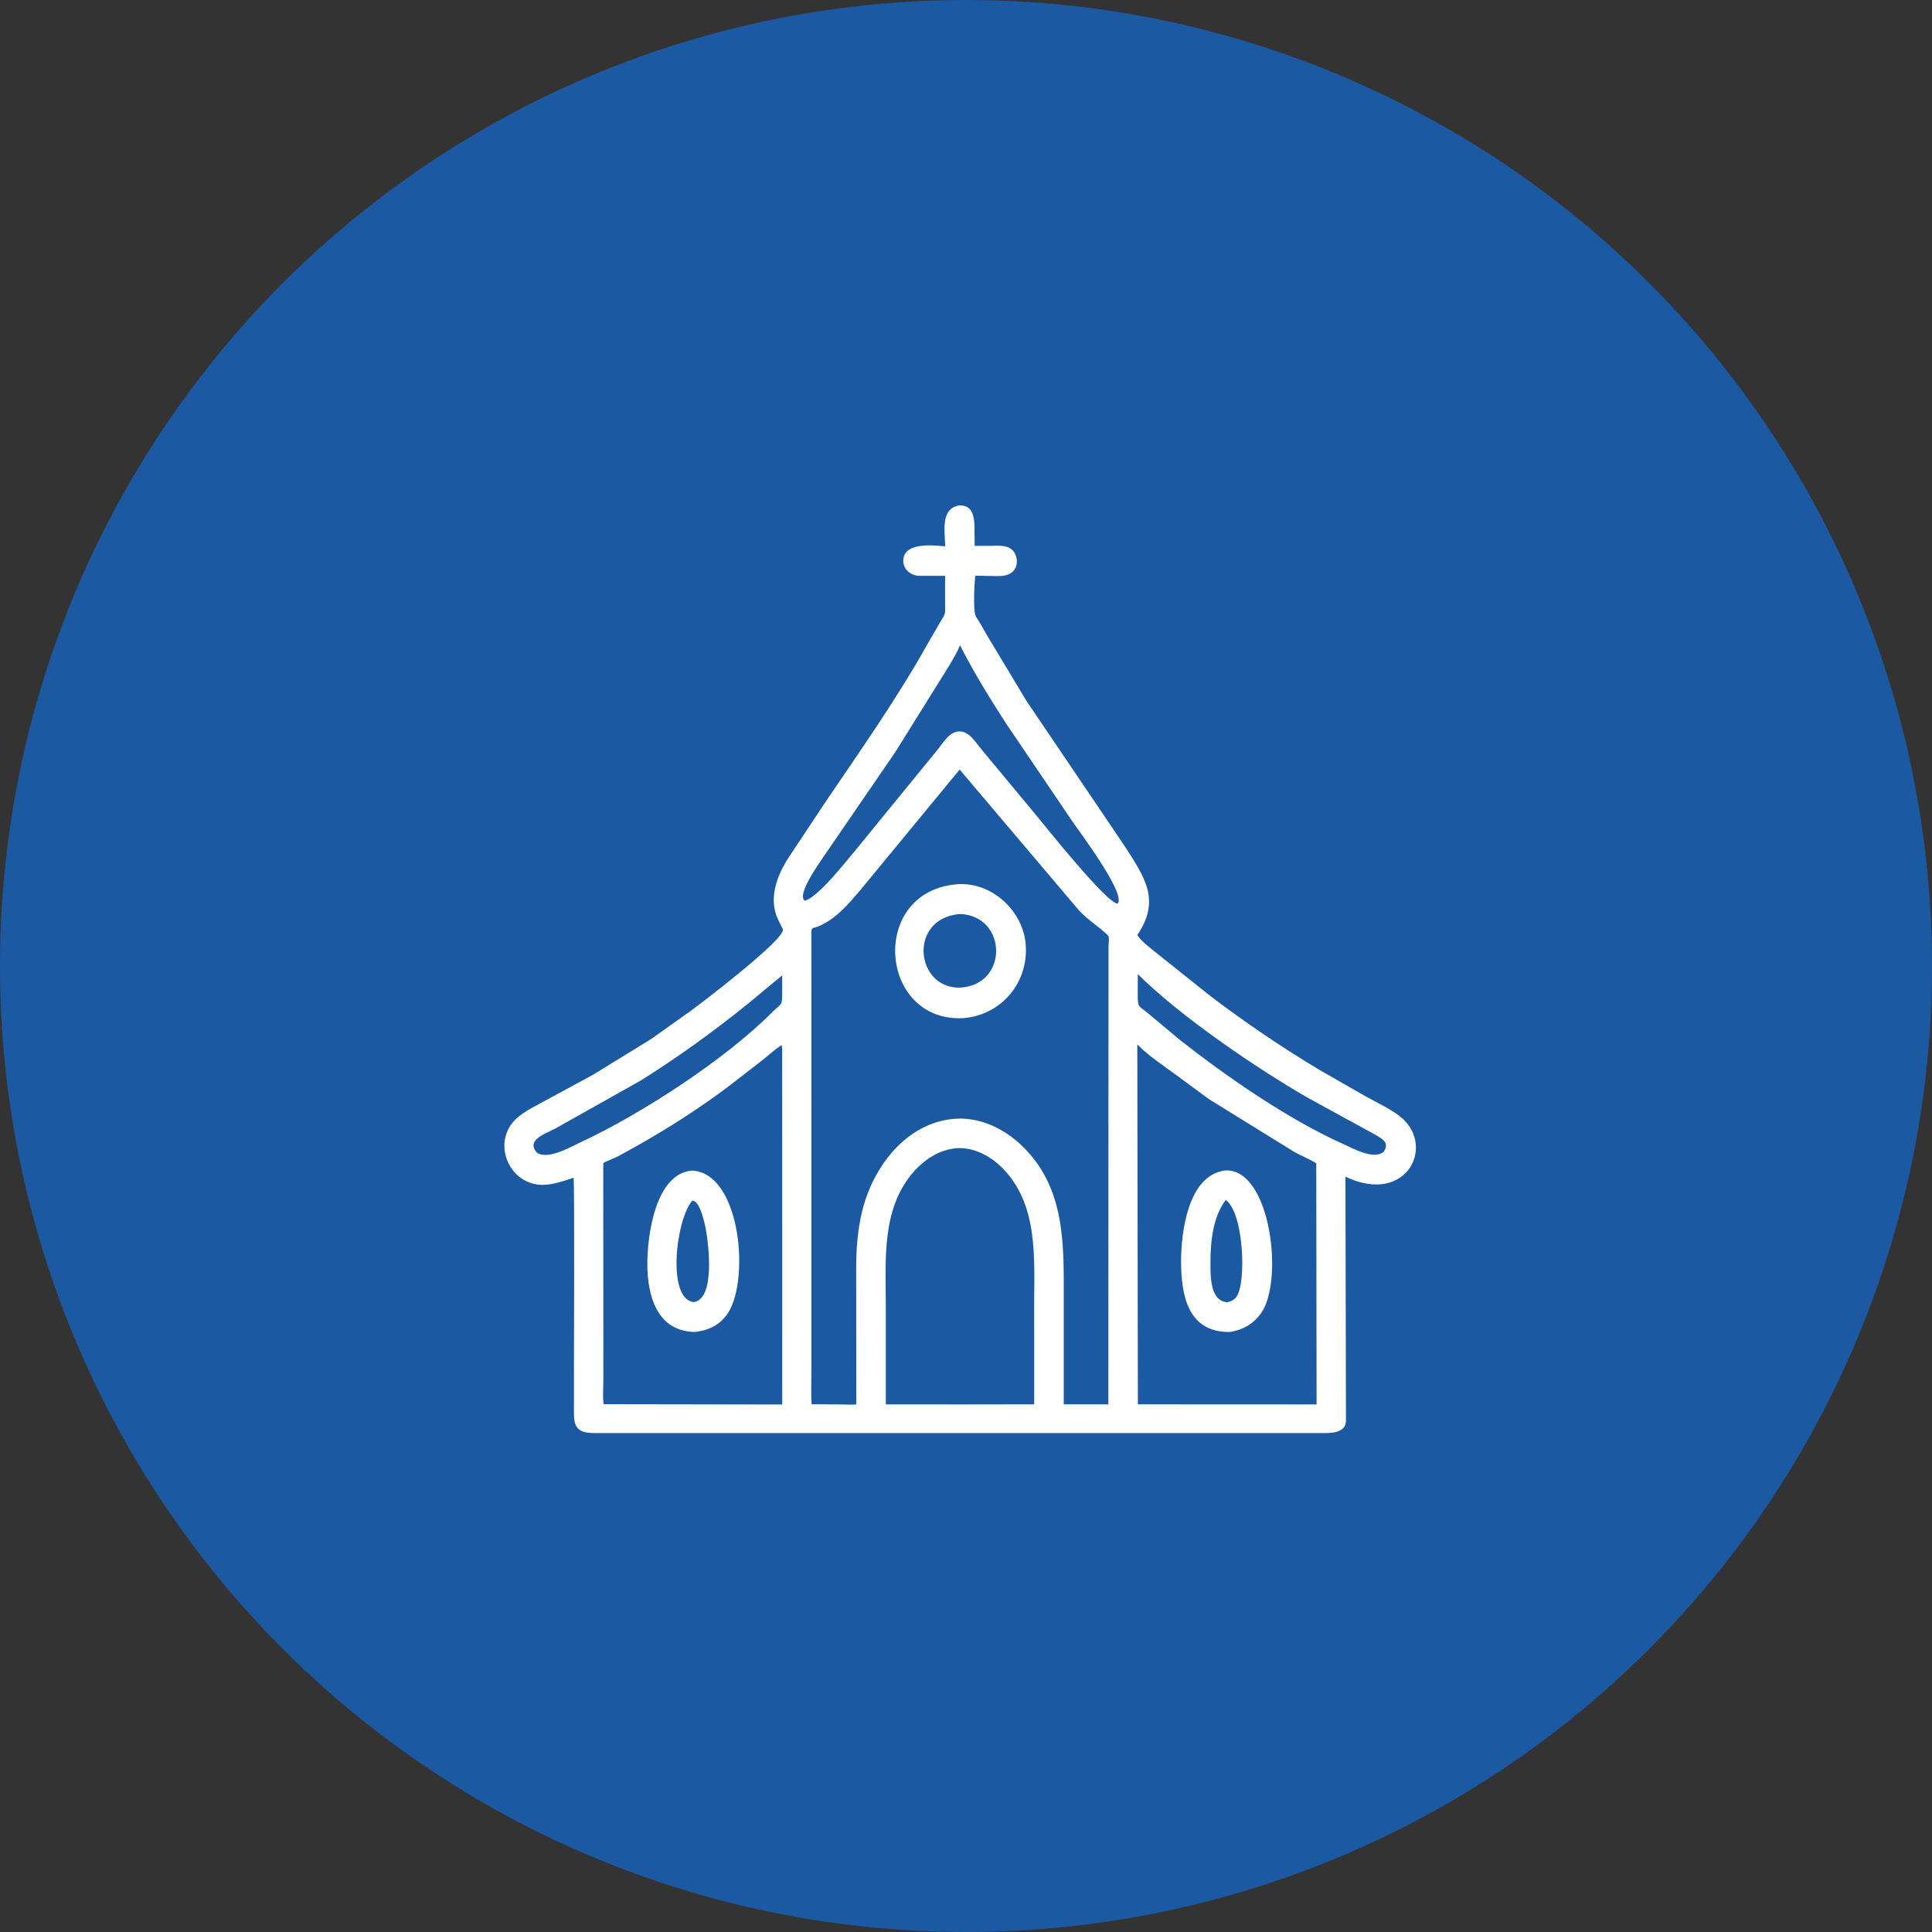 <svg xmlns="http://www.w3.org/2000/svg" width="68" height="68" viewBox="0 0 68 68" fill="none"><rect x="0" y="0" width="68" height="68" fill="#333333" stroke="none"/><circle cx="34" cy="34" r="34" fill="#1C59A3"></circle><g clip-path="url(#clip0_199_419)"><path d="M33.986 50.439L20.898 50.439C20.164 50.437 20.2 50.062 20.201 49.5L20.201 48.358C20.201 47.742 20.226 41.517 20.187 41.454C19.853 41.563 19.477 41.697 19.124 41.703C17.9 41.726 17.26 40.166 18.21 39.339C18.477 39.107 18.817 38.944 19.126 38.774L20.877 37.825L22.924 36.566L24.299 35.588C24.676 35.316 27.556 33.119 27.559 32.727C27.559 32.707 27.524 32.644 27.514 32.624L27.372 32.339C27.055 31.632 27.332 30.861 27.717 30.243L28.996 28.314C30.275 26.422 31.604 24.548 32.712 22.549L33.163 21.778C33.297 21.589 33.264 21.473 33.264 21.244L33.264 20.267L32.355 20.268C32.043 20.257 31.764 20.022 31.794 19.69C31.847 19.093 32.795 19.185 33.238 19.227L33.267 19.23C33.264 18.727 33.084 17.914 33.75 17.791L33.77 17.789C34.295 17.773 34.3 18.303 34.3 18.694L34.305 19.212L34.865 19.212C35.119 19.211 35.433 19.167 35.632 19.361C35.823 19.548 35.853 19.919 35.654 20.111C35.448 20.309 35.154 20.276 34.891 20.272L34.327 20.262C34.298 20.483 34.238 21.537 34.352 21.706C34.51 21.94 34.646 22.205 34.792 22.448L36.129 24.671L39.564 29.75C40.3 30.886 40.861 31.684 40.029 32.91C40.183 33.137 40.411 33.302 40.619 33.476L42.617 35.069C43.852 36.005 45.133 36.876 46.464 37.67L48.062 38.586C48.444 38.795 48.855 38.99 49.209 39.243C50.594 40.234 49.556 42.466 47.355 41.415L47.373 49.982C47.387 50.473 46.785 50.439 46.481 50.439L33.986 50.439ZM33.788 22.711C33.692 22.951 33.556 23.176 33.427 23.399L31.512 26.47L28.941 30.219C28.819 30.408 28.029 31.499 28.327 31.702C28.791 31.58 29.731 30.371 30.052 29.997L33.023 26.357C33.248 26.075 33.486 25.645 33.913 25.763L33.937 25.773C34.214 25.889 34.348 26.144 34.534 26.364L36.469 28.693C36.818 29.116 39 31.851 39.342 31.802C39.633 31.453 37.997 29.279 37.767 28.943L35.423 25.484C34.842 24.588 34.274 23.663 33.788 22.711ZM33.776 27.086L30.277 31.334C29.862 31.815 29.457 32.308 28.867 32.577C28.572 32.711 28.56 32.589 28.559 32.9L28.56 48.065C28.561 48.514 28.538 48.977 28.566 49.425L29.67 49.432C29.817 49.432 29.998 49.454 30.139 49.428L30.135 44.577C30.136 43.941 30.189 43.298 30.334 42.676C30.72 41.024 31.991 39.378 33.815 39.37C34.695 39.386 35.486 39.819 36.09 40.447C37.518 41.935 37.44 43.891 37.44 45.785L37.44 49.427L39.01 49.429L39.016 33.306C39.019 33.237 39.05 32.98 39.005 32.934C38.696 32.621 38.316 32.406 37.983 32.051L33.776 27.086ZM40.046 34.284L40.044 35.078C40.046 35.495 40.113 35.406 40.437 35.69L41.49 36.571C43.16 37.889 45.318 39.385 47.277 40.266C47.617 40.418 48.37 40.845 48.709 40.53C48.908 40.219 48.668 40.094 48.402 39.936L46.029 38.638C44.206 37.587 41.518 35.755 40.046 34.284ZM27.531 34.329L26.281 35.365C25.083 36.324 23.856 37.218 22.553 38.03L19.529 39.73C19.186 39.909 18.515 40.117 18.89 40.564C19.277 40.849 20.115 40.352 20.478 40.183C22.568 39.21 25.532 37.289 27.206 35.601C27.461 35.344 27.529 35.41 27.53 35.05L27.531 34.329ZM27.512 36.779C27.286 36.926 27.092 37.109 26.884 37.274L25.712 38.184C24.667 38.977 23.573 39.679 22.431 40.324L21.756 40.697C21.599 40.78 21.349 40.862 21.233 40.937L21.236 48.593C21.236 48.857 21.209 49.157 21.243 49.416L21.28 49.424L27.532 49.434L27.53 37.242C27.53 37.092 27.539 36.927 27.512 36.779ZM40.029 36.762L40.049 49.428L46.34 49.431L46.328 40.945C46.242 40.875 45.719 40.634 45.571 40.554L42.54 38.679L41.44 37.867C40.968 37.52 40.442 37.178 40.029 36.762ZM33.658 40.413C33.038 40.469 32.502 40.833 32.108 41.301C31.017 42.599 31.179 44.373 31.178 45.955L31.178 49.429L33.98 49.431L36.4 49.427L36.399 45.959C36.4 44.294 36.556 42.387 35.272 41.102C34.88 40.709 34.338 40.408 33.77 40.409L33.658 40.413Z" fill="white"></path><path d="M33.914 35.835C30.913 35.997 30.571 31.332 33.726 31.12C34.914 31.052 35.993 32.048 36.099 33.218C36.219 34.562 35.265 35.72 33.914 35.835ZM33.78 32.169C31.945 32.332 32.222 34.804 33.791 34.761C35.516 34.669 35.456 32.224 33.78 32.169Z" fill="white"></path><path d="M24.461 46.88C23.125 46.861 22.783 45.61 22.784 44.476C22.784 43.506 23.058 41.32 24.347 41.201C26.111 41.269 26.419 45.231 25.552 46.314C25.264 46.673 24.908 46.831 24.461 46.88ZM24.36 42.268C23.788 42.93 23.459 45.739 24.422 45.829C25.178 45.712 24.941 43.797 24.843 43.268C24.81 43.088 24.628 42.211 24.36 42.268Z" fill="white"></path><path d="M43.29 46.881C41.828 46.904 41.57 45.622 41.57 44.392C41.57 43.386 41.809 41.382 43.097 41.199C44.713 41.06 45.212 45.096 44.375 46.235C44.101 46.608 43.742 46.809 43.29 46.881ZM43.142 42.236C42.693 42.825 42.603 43.702 42.604 44.419C42.605 44.873 42.575 45.806 43.205 45.834C43.348 45.801 43.45 45.745 43.534 45.618C43.867 45.111 43.778 42.686 43.142 42.236Z" fill="white"></path></g><defs><clipPath id="clip0_199_419"><rect width="33.57" height="33.57" fill="white" transform="translate(17 17)"></rect></clipPath></defs></svg>